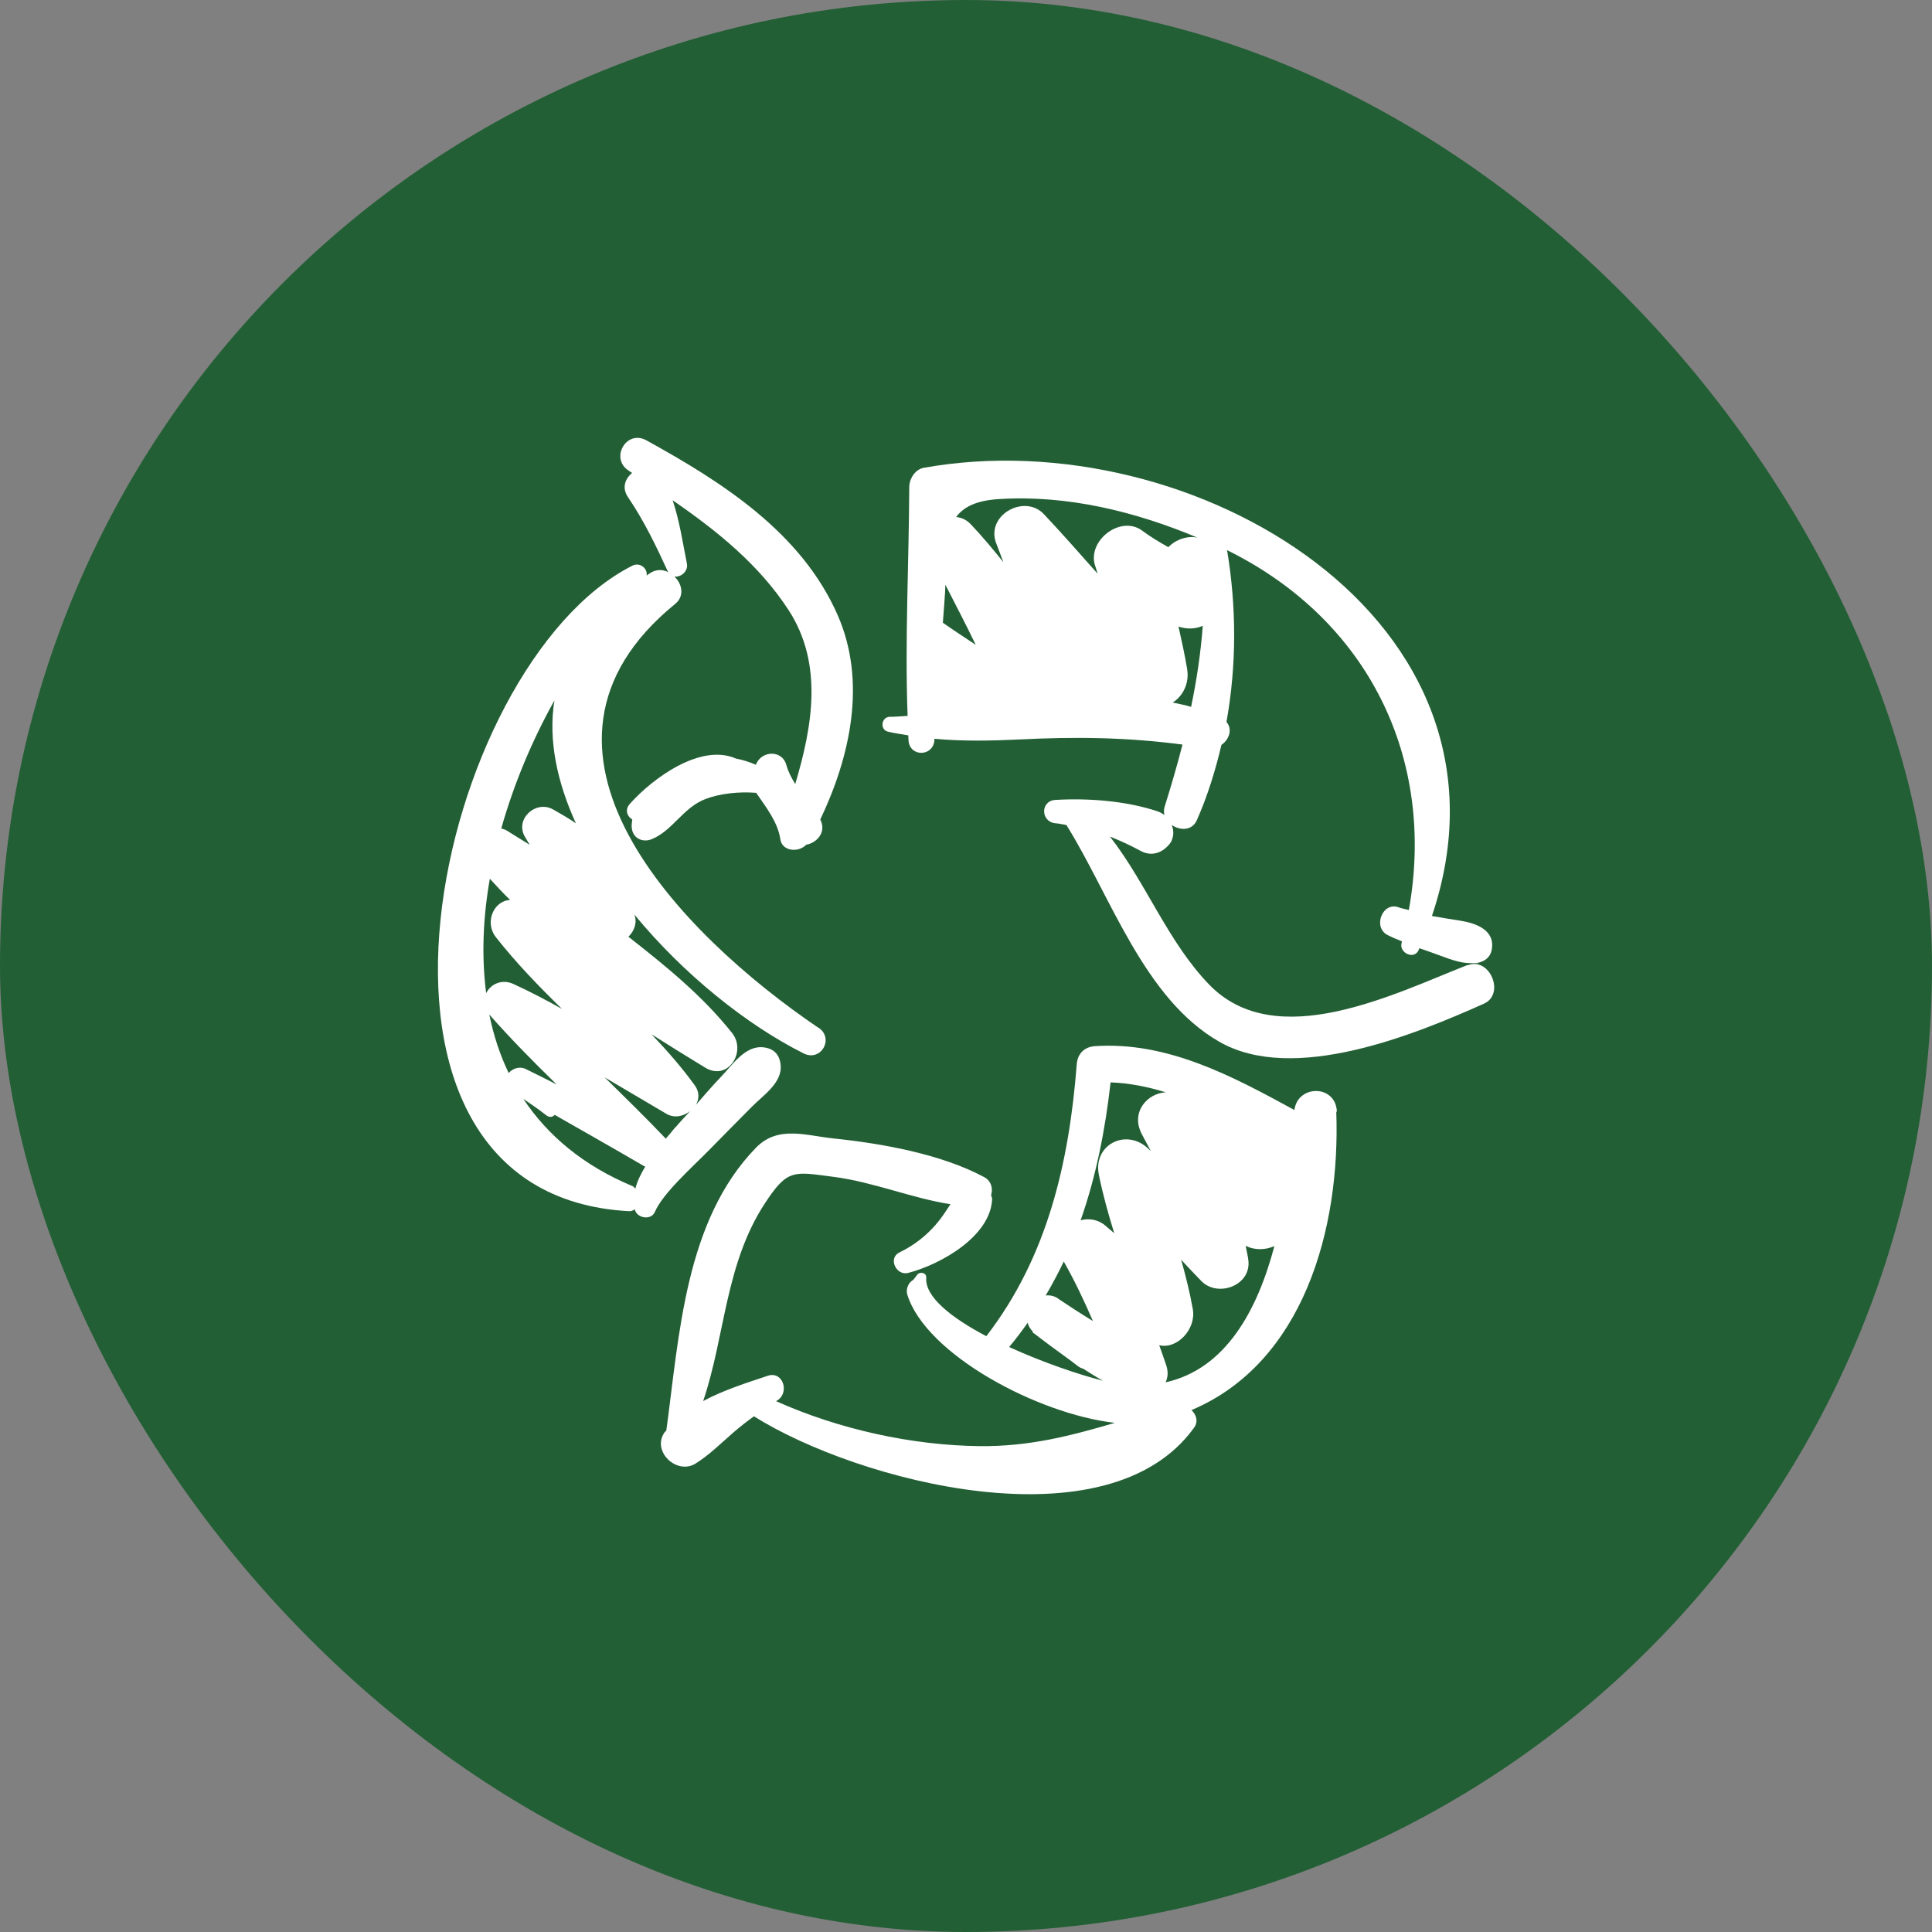 <svg xmlns="http://www.w3.org/2000/svg" width="75" height="75" viewBox="0 0 75 75" fill="none"><rect x="0" y="0" width="75" height="75" fill="#808080" stroke="none"/><rect width="75" height="75" rx="37.5" fill="#235F35"></rect><g clip-path="url(#clip0_198_219)"><path d="M31.768 39.897C26.407 36.262 19.333 29.054 26.205 23.448C26.59 23.137 26.476 22.664 26.182 22.382C26.43 22.417 26.728 22.175 26.665 21.875C26.504 21.063 26.378 20.216 26.113 19.421C27.832 20.607 29.458 21.91 30.613 23.684C31.963 25.764 31.544 28.178 30.871 30.437C30.728 30.201 30.596 29.959 30.527 29.699C30.36 29.089 29.544 29.14 29.343 29.688C29.09 29.578 28.831 29.498 28.567 29.446C27.188 28.841 25.32 30.229 24.453 31.203C24.24 31.439 24.349 31.693 24.545 31.814C24.533 31.912 24.516 32.01 24.522 32.108C24.55 32.54 24.941 32.73 25.32 32.569C26.136 32.217 26.516 31.353 27.383 31.019C27.958 30.8 28.688 30.725 29.354 30.777C29.739 31.336 30.199 31.923 30.291 32.574C30.36 33.058 31.004 33.104 31.297 32.793C31.733 32.713 32.09 32.286 31.843 31.814C33.009 29.365 33.647 26.473 32.526 23.897C31.124 20.682 28.05 18.723 25.091 17.093C24.315 16.666 23.671 17.79 24.401 18.268C24.447 18.297 24.493 18.331 24.539 18.36C24.269 18.579 24.131 18.936 24.378 19.299C25.004 20.221 25.458 21.172 25.924 22.18C25.935 22.203 25.958 22.203 25.97 22.221C25.757 22.111 25.51 22.088 25.274 22.226C25.211 22.261 25.16 22.301 25.102 22.342C25.148 22.077 24.849 21.812 24.556 21.956C16.914 25.804 12.357 46.402 24.441 47.019C24.533 47.019 24.579 46.978 24.642 46.95C24.717 47.29 25.269 47.388 25.418 47.053C25.734 46.316 26.884 45.302 27.521 44.651C28.067 44.092 28.619 43.539 29.165 42.986C29.613 42.525 30.389 42.035 30.302 41.321C30.257 40.929 30.032 40.704 29.642 40.658C28.923 40.572 28.435 41.344 27.987 41.804C27.648 42.156 27.337 42.525 27.016 42.888C27.142 42.669 27.159 42.392 26.975 42.139C26.464 41.43 25.889 40.779 25.292 40.151C25.981 40.589 26.677 41.021 27.378 41.447C28.268 41.983 28.992 40.819 28.418 40.099C27.263 38.647 25.838 37.495 24.395 36.365C24.625 36.141 24.746 35.807 24.625 35.501C26.533 37.823 28.998 39.794 31.199 40.894C31.866 41.228 32.394 40.318 31.779 39.897H31.768ZM22.355 31.958C22.074 31.768 21.787 31.601 21.47 31.422C20.792 31.042 19.959 31.814 20.39 32.505C20.448 32.603 20.505 32.695 20.562 32.793C20.269 32.615 19.976 32.43 19.689 32.252C19.609 32.2 19.534 32.183 19.459 32.16C19.948 30.437 20.654 28.743 21.522 27.193C21.275 28.737 21.631 30.368 22.355 31.958ZM19.011 34.107C19.27 34.389 19.528 34.672 19.804 34.937C19.172 34.96 18.793 35.801 19.252 36.383C20.034 37.38 20.913 38.284 21.815 39.166C21.195 38.82 20.574 38.492 19.93 38.198C19.477 37.99 19.04 38.209 18.873 38.555C18.689 37.132 18.747 35.622 19.017 34.107H19.011ZM19 39.385C19 39.385 19 39.385 19 39.39C19.833 40.335 20.712 41.223 21.608 42.098C21.206 41.897 20.804 41.689 20.396 41.493C20.16 41.384 19.896 41.482 19.747 41.655C19.402 40.94 19.155 40.174 18.994 39.379L19 39.385ZM24.665 46.143C24.631 46.114 24.608 46.074 24.568 46.051C22.637 45.25 21.252 44.069 20.315 42.657C20.58 42.842 20.833 43.003 21.218 43.303C21.338 43.395 21.465 43.36 21.534 43.279C22.694 43.942 23.855 44.599 25.01 45.273C25.022 45.279 25.033 45.279 25.05 45.285C24.884 45.561 24.74 45.843 24.665 46.143ZM26.223 43.752C26.108 43.896 25.976 44.052 25.843 44.207C25.843 44.207 25.843 44.207 25.843 44.201C25.073 43.389 24.269 42.605 23.47 41.822C24.275 42.294 25.073 42.767 25.872 43.239C26.177 43.418 26.539 43.337 26.791 43.13C26.608 43.343 26.407 43.539 26.228 43.758L26.223 43.752Z" fill="white"></path><path d="M51.897 43.153C51.856 42.098 50.374 42.093 50.248 43.095C50.248 43.095 50.242 43.089 50.236 43.084C47.828 41.77 45.311 40.422 42.496 40.612C42.093 40.641 41.829 40.911 41.8 41.309C41.502 45.129 40.663 48.793 38.289 51.87C36.95 51.167 35.899 50.349 35.956 49.6C35.974 49.398 35.692 49.346 35.594 49.502L35.456 49.681C35.261 49.79 35.158 50.038 35.221 50.257C35.939 52.573 40.283 54.895 43.277 55.235C41.605 55.725 39.99 56.157 38.042 56.139C35.405 56.111 32.572 55.488 30.13 54.394C30.153 54.376 30.176 54.359 30.199 54.348C30.652 54.031 30.388 53.212 29.802 53.408C28.992 53.679 28.09 53.962 27.297 54.388C28.153 51.858 28.147 49.076 29.693 46.713C30.584 45.354 30.813 45.486 32.382 45.688C33.894 45.884 35.388 46.512 36.899 46.748C36.726 47.002 36.566 47.261 36.364 47.497C35.968 47.969 35.474 48.35 34.916 48.62C34.462 48.839 34.79 49.531 35.25 49.416C36.502 49.093 38.462 47.998 38.514 46.541C38.514 46.489 38.485 46.448 38.473 46.402C38.554 46.143 38.485 45.843 38.203 45.694C36.537 44.8 34.244 44.391 32.371 44.196C31.29 44.086 30.21 43.677 29.354 44.547C26.59 47.382 26.372 51.836 25.866 55.535C25.849 55.563 25.814 55.575 25.797 55.604C25.285 56.347 26.28 57.269 27.004 56.814C27.538 56.479 27.998 56.019 28.475 55.604C28.727 55.385 28.998 55.177 29.268 54.981C33.284 57.505 43.001 60.075 46.352 55.425C46.53 55.183 46.438 54.918 46.254 54.739C50.592 52.907 52.04 47.722 51.874 43.158L51.897 43.153ZM41.082 50.412C40.91 50.297 40.749 50.274 40.594 50.291C40.846 49.859 41.082 49.421 41.295 48.972C41.72 49.721 42.088 50.499 42.427 51.282C41.973 51.006 41.519 50.712 41.082 50.418V50.412ZM43.116 42.018C43.858 42.046 44.564 42.191 45.254 42.404C44.547 42.438 43.886 43.164 44.317 44.011C44.432 44.23 44.553 44.461 44.674 44.685C44.616 44.633 44.564 44.576 44.501 44.524C43.645 43.815 42.432 44.472 42.657 45.601C42.812 46.373 43.024 47.122 43.254 47.871C43.151 47.785 43.053 47.704 42.95 47.612C42.645 47.336 42.277 47.284 41.95 47.37C42.547 45.67 42.904 43.873 43.111 42.029L43.116 42.018ZM39.898 51.357C39.927 51.484 39.996 51.593 40.099 51.697C40.094 51.697 40.088 51.709 40.077 51.715C40.128 51.755 40.18 51.795 40.232 51.83C40.232 51.83 40.237 51.841 40.243 51.841C40.312 51.887 40.37 51.939 40.433 51.985C40.668 52.164 40.91 52.343 41.157 52.521C41.381 52.688 41.611 52.849 41.829 53.022C41.904 53.08 41.978 53.115 42.047 53.132C42.3 53.293 42.553 53.455 42.818 53.599C41.938 53.38 40.508 52.901 39.174 52.291C39.433 51.985 39.669 51.668 39.893 51.352L39.898 51.357ZM45.248 53.662C45.334 53.483 45.357 53.264 45.277 53.011C45.191 52.746 45.093 52.487 45.001 52.221C45.702 52.389 46.438 51.593 46.306 50.827C46.191 50.176 46.03 49.537 45.852 48.903C46.11 49.179 46.374 49.462 46.639 49.733C47.259 50.366 48.535 49.928 48.466 48.972C48.449 48.764 48.391 48.563 48.357 48.361C48.702 48.54 49.127 48.528 49.472 48.373C48.811 50.873 47.581 53.143 45.248 53.662Z" fill="white"></path><path d="M56.972 37.46C54.093 38.595 49.53 40.9 46.939 38.221C45.336 36.561 44.502 34.291 43.089 32.476C43.48 32.632 43.87 32.81 44.273 33.029C44.715 33.271 45.146 33.104 45.433 32.724C45.479 32.666 45.496 32.592 45.52 32.522C45.571 32.344 45.542 32.182 45.491 32.027C45.807 32.246 46.278 32.257 46.462 31.837C46.876 30.903 47.18 29.918 47.416 28.916C47.715 28.714 47.858 28.305 47.611 28.028C48.008 25.827 48.002 23.54 47.634 21.356C53.151 24.081 55.742 29.474 54.691 35.328C54.558 35.288 54.42 35.271 54.3 35.224C53.673 34.988 53.283 35.979 53.852 36.291C54.035 36.388 54.231 36.463 54.426 36.544C54.42 36.567 54.415 36.584 54.409 36.607C54.306 36.993 54.898 37.27 55.07 36.884C55.081 36.855 55.087 36.832 55.099 36.809C55.288 36.872 55.472 36.941 55.656 37.005C56.185 37.189 56.627 37.403 57.156 37.391C57.184 37.391 57.213 37.391 57.248 37.391C57.299 37.391 57.351 37.391 57.409 37.385C57.391 37.385 57.368 37.385 57.351 37.379C57.61 37.333 57.845 37.178 57.903 36.895C58.069 36.112 57.305 35.841 56.702 35.743C56.34 35.685 55.961 35.628 55.587 35.559C59.471 24.053 46.272 16.297 35.866 18.159C35.527 18.216 35.297 18.585 35.297 18.913C35.285 21.875 35.124 24.831 35.233 27.792C35.004 27.803 34.768 27.827 34.544 27.827C34.216 27.827 34.142 28.322 34.469 28.403C34.734 28.466 34.998 28.501 35.262 28.547C35.262 28.61 35.262 28.674 35.268 28.737C35.308 29.394 36.222 29.382 36.274 28.737C36.274 28.72 36.274 28.697 36.274 28.679C37.348 28.777 38.417 28.76 39.532 28.708C41.761 28.593 43.755 28.622 45.904 28.904C45.698 29.711 45.462 30.517 45.209 31.324C45.175 31.439 45.18 31.543 45.203 31.641C45.123 31.577 45.025 31.526 44.922 31.491C43.704 31.088 42.244 30.978 40.968 31.053C40.382 31.088 40.394 31.9 40.968 31.958C41.118 31.969 41.256 32.004 41.399 32.027C43.129 34.804 44.405 38.762 47.33 40.439C50.209 42.093 54.909 40.168 57.604 38.964C58.443 38.589 57.834 37.137 56.978 37.472L56.972 37.46ZM36.601 24.174C36.63 23.782 36.664 23.39 36.687 23.004C36.693 22.9 36.693 22.802 36.699 22.699C37.095 23.477 37.503 24.249 37.877 25.032C37.452 24.75 37.021 24.468 36.601 24.174ZM46.519 20.878C46.123 20.78 45.657 20.93 45.353 21.241C45.008 21.045 44.663 20.843 44.342 20.601C43.485 19.968 42.158 21.022 42.526 22.002C42.56 22.088 42.577 22.18 42.606 22.267C41.916 21.494 41.233 20.711 40.526 19.962C39.779 19.167 38.291 19.979 38.658 21.051C38.75 21.31 38.859 21.564 38.951 21.823C38.543 21.316 38.13 20.82 37.687 20.354C37.515 20.169 37.314 20.089 37.118 20.071C37.406 19.68 37.9 19.426 38.785 19.374C41.434 19.207 44.083 19.858 46.519 20.884V20.878ZM45.525 27.273C45.922 27.02 46.18 26.524 46.083 25.96C45.991 25.407 45.87 24.865 45.749 24.323C46.071 24.433 46.393 24.421 46.692 24.295C46.611 25.355 46.456 26.403 46.238 27.441C46.002 27.366 45.761 27.325 45.525 27.273Z" fill="white"></path></g><defs><clipPath id="clip0_198_219"><rect width="41" height="41" fill="white" transform="translate(17 17)"></rect></clipPath></defs></svg>